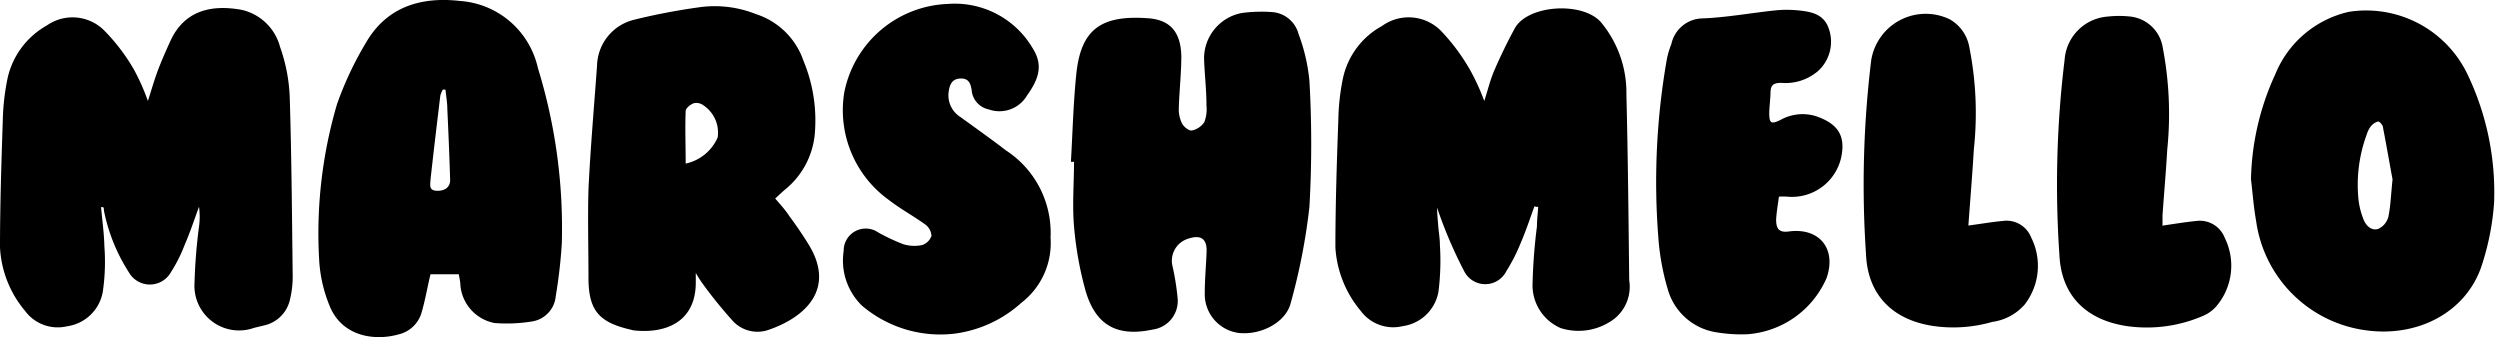 <svg class="d-block" xmlns="http://www.w3.org/2000/svg" viewBox="0 0 178 24" fill="currentColor" height="24">

            <title>

              Marshmello

            </title>

            <path d="M109.25,14.69c-.32.89-.62,1.79-1,2.67a12.65,12.65,0,0,1-1,1.95,1.68,1.68,0,0,1-3,0,31.63,31.63,0,0,1-1.93-4.53c0,.43.05.86.08,1.28s.12.91.12,1.37a17.59,17.59,0,0,1-.1,3.33,3,3,0,0,1-2.54,2.46,2.88,2.88,0,0,1-3-1.09,7.74,7.74,0,0,1-1.8-4.51c0-3,.1-6.07.21-9.1a15.84,15.84,0,0,1,.34-3A5.57,5.57,0,0,1,98.4,1.85a3.23,3.23,0,0,1,4.22.37A14.21,14.21,0,0,1,104.68,5a15.47,15.47,0,0,1,1,2.19c.26-.8.43-1.53.73-2.21.43-1,.92-2,1.43-2.94.92-1.72,4.89-1.95,6.17-.43a7.83,7.83,0,0,1,1.79,5.12c.11,4.4.15,8.81.2,13.22a2.93,2.93,0,0,1-1,2.7,4.21,4.21,0,0,1-3.88.71,3.32,3.32,0,0,1-2-3.23,39.06,39.06,0,0,1,.31-4c0-.46.06-.93.09-1.4l-.13,0"></path>

            <path d="M7.2,14.79c.08.91.21,1.81.23,2.72a14.75,14.75,0,0,1-.11,3.26,3,3,0,0,1-2.54,2.46,2.89,2.89,0,0,1-3-1.1A7.61,7.61,0,0,1,0,17.62c0-3,.1-6.07.2-9.1a16.5,16.5,0,0,1,.35-3A5.73,5.73,0,0,1,3.34,1.81a3.19,3.19,0,0,1,4.05.33,13.75,13.75,0,0,1,2.14,2.8,15.2,15.2,0,0,1,1,2.25c.25-.78.45-1.48.7-2.15s.59-1.44.91-2.14C13.12.78,15,.3,17.2.7a3.66,3.66,0,0,1,2.74,2.64,12,12,0,0,1,.69,3.6c.13,4.24.16,8.49.21,12.74a6.91,6.91,0,0,1-.19,1.63,2.42,2.42,0,0,1-1.89,1.87l-.66.16a3.18,3.18,0,0,1-4.25-3.21,38.87,38.87,0,0,1,.32-4,5.14,5.14,0,0,0,0-1.41c-.33.89-.62,1.79-1,2.66a10.81,10.81,0,0,1-1,2,1.72,1.72,0,0,1-3,0A12.75,12.75,0,0,1,7.4,15c0-.08,0-.17-.05-.25H7.2"></path>

            <path d="M31.71,6.38l-.18,0a1.78,1.78,0,0,0-.18.43c-.24,2-.48,4-.7,6,0,.3-.15.73.4.77s1-.2,1-.76c-.05-1.68-.12-3.37-.2-5.05,0-.47-.09-.93-.13-1.39m.93,13.15h-2c-.24,1-.39,1.93-.66,2.81a2.22,2.22,0,0,1-1.54,1.45c-1.82.53-4.14.15-5-2.06a10,10,0,0,1-.73-3.31A32.58,32.58,0,0,1,24,7.4,24.28,24.28,0,0,1,26.08,3C27.56.47,30-.25,32.77.07A6.12,6.12,0,0,1,38.3,4.85,38.63,38.63,0,0,1,40,17.35a36.09,36.09,0,0,1-.43,3.73,2,2,0,0,1-1.71,1.81,11.13,11.13,0,0,1-2.64.11,3,3,0,0,1-2.44-2.69c0-.27-.08-.54-.11-.78"></path>

            <path d="M76.25,11.51c.12-2.07.17-4.15.38-6.21.32-3.16,1.7-4.25,5.12-4,1.59.12,2.32,1,2.36,2.69,0,1.23-.14,2.46-.18,3.7a2.29,2.29,0,0,0,.23,1.1c.12.24.5.54.7.5a1.4,1.4,0,0,0,.89-.6,2.59,2.59,0,0,0,.15-1.19c0-1.1-.13-2.19-.17-3.29A3.29,3.29,0,0,1,88.45.92,10.74,10.74,0,0,1,90.57.86a2.1,2.1,0,0,1,1.89,1.57,12.93,12.93,0,0,1,.77,3.31,79,79,0,0,1,0,9,43.59,43.59,0,0,1-1.33,6.83c-.34,1.39-2.15,2.33-3.75,2.13a2.78,2.78,0,0,1-2.37-2.85c0-1,.1-2,.13-2.94s-.44-1.19-1.26-.93a1.64,1.64,0,0,0-1.16,2,18.15,18.15,0,0,1,.36,2.29,2.05,2.05,0,0,1-1.76,2.19c-2.51.54-4.06-.26-4.79-2.73a24.86,24.86,0,0,1-.83-4.62c-.13-1.52,0-3.06,0-4.59h-.21"></path>

            <path d="M48.81,11.65A3.22,3.22,0,0,0,51.1,9.78a2.34,2.34,0,0,0-1-2.27.84.84,0,0,0-.7-.16c-.24.08-.57.35-.58.55-.05,1.24,0,2.48,0,3.75m6.39,2.5c.37.44.73.82,1,1.25.46.62.9,1.26,1.31,1.92,2.09,3.3-.29,5.33-2.87,6.19a2.39,2.39,0,0,1-2.52-.71A32.14,32.14,0,0,1,50,20.16a7.56,7.56,0,0,1-.46-.73l0,.68c0,2.91-2.28,3.66-4.44,3.41l-.2-.05c-2.26-.52-3-1.37-3-3.7,0-2.1-.06-4.2,0-6.3.14-2.94.4-5.87.61-8.81a3.45,3.45,0,0,1,2.62-3.25A44.81,44.81,0,0,1,49.7.53,7.9,7.9,0,0,1,53.81,1,5.28,5.28,0,0,1,57.2,4.31,11.05,11.05,0,0,1,58,9.67,5.77,5.77,0,0,1,56,13.41c-.28.23-.54.48-.82.74"></path>

            <path d="M170.35,12.77c-.19-1-.42-2.35-.68-3.69,0-.17-.25-.44-.35-.43a1,1,0,0,0-.52.35,1.79,1.79,0,0,0-.28.55,10.35,10.35,0,0,0-.59,4.71,5.5,5.5,0,0,0,.36,1.38c.18.45.58.82,1.06.65a1.31,1.31,0,0,0,.7-.85c.16-.75.18-1.54.3-2.67m-10.08,0A18.7,18.7,0,0,1,162,5.29,7.42,7.42,0,0,1,167.25.84a8,8,0,0,1,8.45,4.48,19.47,19.47,0,0,1,1.88,9.1,18.41,18.41,0,0,1-.92,4.6c-1.14,3.25-4.54,5-8.19,4.5a9.11,9.11,0,0,1-7.83-7.76c-.18-1-.25-2-.37-3"></path>

            <path d="M74.8,16.94a5.36,5.36,0,0,1-2.08,4.62,8.78,8.78,0,0,1-4.79,2.2,8.61,8.61,0,0,1-6.56-2,4.48,4.48,0,0,1-1.3-3.89,1.57,1.57,0,0,1,2.46-1.32,13.85,13.85,0,0,0,1.79.84,2.72,2.72,0,0,0,1.33.06,1.06,1.06,0,0,0,.67-.65A1.06,1.06,0,0,0,65.9,16c-.85-.62-1.79-1.12-2.61-1.76a7.87,7.87,0,0,1-3.18-7.65A7.82,7.82,0,0,1,67.49.28a6.43,6.43,0,0,1,6.08,3.23c.77,1.25.27,2.28-.44,3.28a2.28,2.28,0,0,1-2.73,1,1.53,1.53,0,0,1-1.22-1.39c-.08-.47-.21-.83-.8-.81s-.76.43-.83.91a1.82,1.82,0,0,0,.83,1.83c1.09.79,2.19,1.57,3.26,2.39a7,7,0,0,1,3.16,6.19"></path>

            <path d="M126.66,14c-.08.59-.17,1.11-.2,1.63,0,.7.24.94.91.85,2.17-.29,3.41,1.24,2.68,3.32a6.67,6.67,0,0,1-5.67,4,10.69,10.69,0,0,1-2.11-.13,4.27,4.27,0,0,1-3.54-3.13,17,17,0,0,1-.66-3.69,50.46,50.46,0,0,1,.62-12.69A6.25,6.25,0,0,1,119,3.14a2.31,2.31,0,0,1,2.23-1.83c1.73-.07,3.45-.39,5.17-.57a8.17,8.17,0,0,1,1.64,0c.9.09,1.8.25,2.16,1.27a2.81,2.81,0,0,1-.77,3.06,3.56,3.56,0,0,1-2.61.83c-.53,0-.75.15-.76.68s-.08,1-.09,1.43c0,.77.12.86.8.53a3.22,3.22,0,0,1,2.52-.27c1.59.54,2.13,1.41,1.8,2.95A3.59,3.59,0,0,1,127.23,14a5.4,5.4,0,0,0-.57,0"></path>

            <path d="M140.13,16.06c.92-.12,1.7-.26,2.49-.33a1.88,1.88,0,0,1,2,1.18,4.49,4.49,0,0,1-.47,4.78,3.74,3.74,0,0,1-2.3,1.23,10,10,0,0,1-4.27.28c-2.84-.45-4.6-2.21-4.72-5.1a73.25,73.25,0,0,1,.37-13.81,3.93,3.93,0,0,1,5.6-2.91,2.84,2.84,0,0,1,1.39,2,24,24,0,0,1,.32,7.23c-.11,1.82-.26,3.64-.39,5.43"></path>

            <path d="M154,16.06c.82-.12,1.61-.25,2.4-.33a1.9,1.9,0,0,1,2,1.2,4.46,4.46,0,0,1-.47,4.72,2.58,2.58,0,0,1-1.05.83,10.08,10.08,0,0,1-5.5.73c-2.87-.45-4.62-2.18-4.75-5.07a73.17,73.17,0,0,1,.37-13.88,3.32,3.32,0,0,1,3.06-3.08,7.5,7.5,0,0,1,1.64,0,2.63,2.63,0,0,1,2.29,2.22,25,25,0,0,1,.32,7.23c-.09,1.57-.23,3.14-.34,4.71,0,.27,0,.54,0,.76"></path>

          </svg>